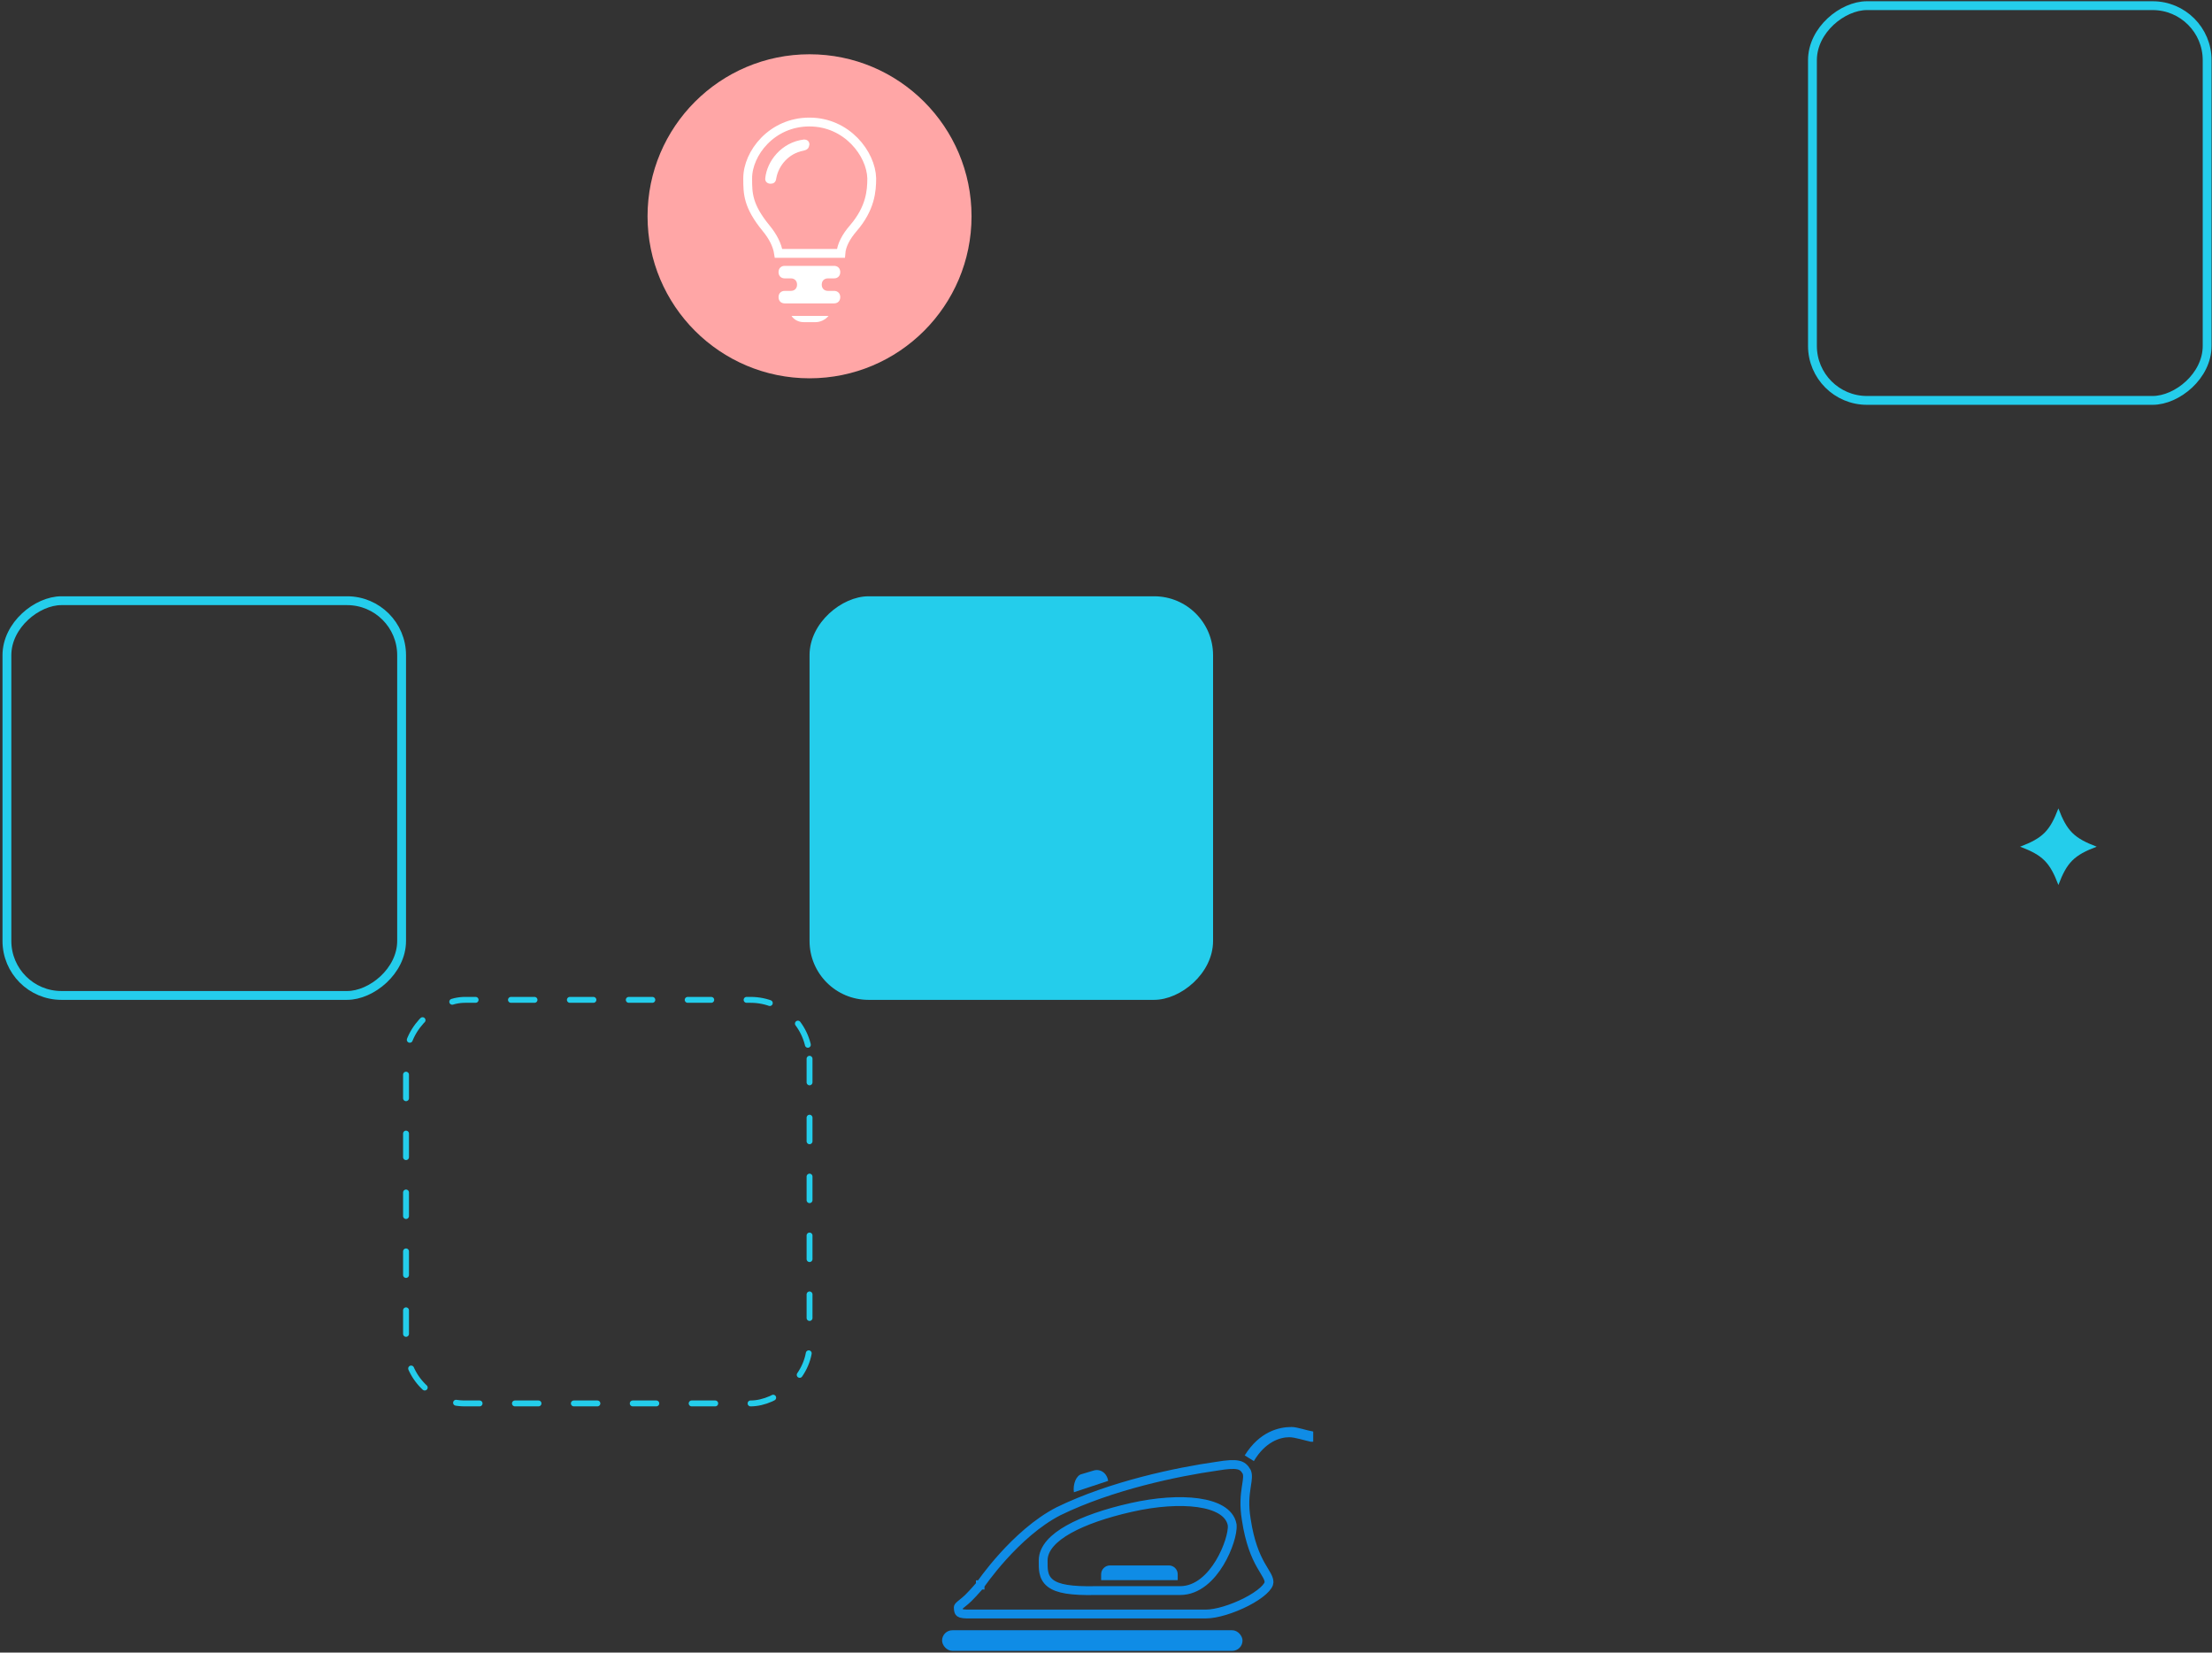 <svg width="751" height="561" viewBox="0 0 751 561" fill="none" xmlns="http://www.w3.org/2000/svg">
<rect x="0" y="0" width="751" height="561" fill="#333333" stroke="none"/>
<rect x="2.349" y="337.923" width="134" height="134" rx="18.5" transform="rotate(-90 2.349 337.923)" stroke="#24CDEB" stroke-width="3"/>
<rect x="411.849" y="202.423" width="137" height="137" rx="20" transform="rotate(90 411.849 202.423)" fill="#24CDEB"/>
<rect x="749.349" y="1.923" width="134" height="134" rx="18.5" transform="rotate(90 749.349 1.923)" stroke="#24CDEB" stroke-width="3"/>
<rect x="274.849" y="339.423" width="137" height="137" rx="20" transform="rotate(90 274.849 339.423)" stroke="#24CDEB" stroke-width="2" stroke-linecap="round" stroke-linejoin="round" stroke-dasharray="8 12"/>
<path d="M711.849 287.423C704.155 284.505 701.767 282.117 698.849 274.423C695.93 282.117 693.543 284.505 685.849 287.423C693.543 290.341 695.93 292.729 698.849 300.423C701.767 292.729 704.155 290.341 711.849 287.423Z" fill="#24CDEB"/>
<circle cx="274.849" cy="73.423" r="55" fill="#FFA6A6"/>
<path fill-rule="evenodd" clip-rule="evenodd" d="M438.486 484.423C434.224 484.423 427.636 485.966 422.599 494.069L425.699 495.999C429.574 489.439 434.611 487.896 437.711 487.896C439.649 487.896 443.136 489.053 445.074 489.439C445.461 489.439 445.461 489.439 445.849 489.439V485.966C443.524 485.581 440.424 484.423 438.486 484.423ZM376.224 502.716C375.836 500.015 373.511 498.471 371.186 499.243L367.311 500.401C365.374 500.786 364.211 503.873 364.599 506.574L376.224 502.716Z" fill="#0F8CE6"/>
<path d="M332.749 538.106C332.749 538.106 332.749 538.106 331.599 537.144L332.749 538.106L332.798 538.048L332.841 537.985L332.841 537.985L332.841 537.984L332.842 537.983L332.847 537.975L332.871 537.941C332.892 537.91 332.925 537.862 332.969 537.799C333.057 537.672 333.189 537.483 333.364 537.239C333.714 536.75 334.233 536.039 334.904 535.16C336.246 533.401 338.193 530.975 340.606 528.311C345.448 522.965 352.08 516.757 359.393 513.019C377.397 504.249 399.686 499.648 413.185 497.728L413.202 497.726L413.219 497.723C416.717 497.142 418.879 497.005 420.359 497.324C421.638 497.599 422.466 498.226 423.254 499.613C423.495 500.181 423.576 500.804 423.536 501.626C423.501 502.357 423.378 503.146 423.224 504.14C423.189 504.364 423.153 504.598 423.116 504.845C422.717 507.476 422.308 510.927 423.117 515.771C424.308 523.665 426.305 528.175 428.037 531.269C428.455 532.016 428.854 532.674 429.207 533.256L429.227 533.289C429.59 533.888 429.892 534.388 430.142 534.855C430.633 535.772 430.849 536.434 430.849 537.144C430.849 537.394 430.751 537.777 430.415 538.308C430.082 538.834 429.564 539.426 428.857 540.06C427.443 541.33 425.428 542.637 423.117 543.822C418.456 546.211 412.976 547.908 409.442 547.908H331.599C331.085 547.908 330.615 547.912 330.177 547.916C329.487 547.923 328.875 547.928 328.297 547.915C327.361 547.893 326.727 547.821 326.287 547.681C325.897 547.558 325.74 547.411 325.636 547.239C325.502 547.016 325.349 546.56 325.349 545.632L325.349 545.631C325.349 545.576 325.348 545.387 326.04 544.791C326.206 544.647 326.429 544.469 326.685 544.264C327.289 543.782 328.081 543.149 328.782 542.451C329.782 541.455 330.774 540.368 331.51 539.537C331.88 539.12 332.188 538.764 332.404 538.512C332.513 538.386 332.598 538.285 332.657 538.216L332.724 538.136L332.742 538.115L332.747 538.109L332.748 538.107L332.749 538.107L332.749 538.106ZM418.342 517.715L418.337 517.651L418.326 517.589C417.935 515.385 416.449 513.711 414.43 512.524C412.425 511.345 409.779 510.569 406.739 510.143C400.648 509.291 392.612 509.801 383.968 511.758C375.371 513.703 368.059 516.222 362.858 519.138C360.258 520.595 358.12 522.187 356.616 523.913C355.107 525.645 354.172 527.59 354.172 529.698C354.172 529.863 354.171 530.031 354.17 530.202C354.165 531.335 354.159 532.566 354.373 533.681C354.635 535.056 355.243 536.373 356.58 537.426C357.857 538.433 359.668 539.092 362.126 539.492C364.595 539.894 367.853 540.054 372.149 539.958H372.159H372.187H372.214H372.242H372.271H372.299H372.327H372.356H372.385H372.414H372.444H372.473H372.503H372.533H372.563H372.593H372.624H372.654H372.685H372.716H372.748H372.779H372.811H372.843H372.875H372.907H372.939H372.972H373.005H373.038H373.071H373.104H373.138H373.171H373.205H373.239H373.273H373.308H373.342H373.377H373.412H373.447H373.483H373.518H373.554H373.59H373.626H373.662H373.698H373.735H373.772H373.809H373.846H373.883H373.921H373.958H373.996H374.034H374.072H374.11H374.149H374.187H374.226H374.265H374.304H374.344H374.383H374.423H374.463H374.503H374.543H374.583H374.624H374.664H374.705H374.746H374.787H374.828H374.87H374.911H374.953H374.995H375.037H375.079H375.122H375.164H375.207H375.25H375.293H375.336H375.379H375.423H375.466H375.51H375.554H375.598H375.642H375.687H375.731H375.776H375.821H375.866H375.911H375.956H376.002H376.047H376.093H376.139H376.185H376.231H376.277H376.324H376.37H376.417H376.464H376.511H376.558H376.605H376.653H376.7H376.748H376.796H376.844H376.892H376.94H376.988H377.037H377.086H377.134H377.183H377.232H377.281H377.331H377.38H377.43H377.479H377.529H377.579H377.629H377.68H377.73H377.78H377.831H377.882H377.932H377.983H378.035H378.086H378.137H378.189H378.24H378.292H378.344H378.396H378.448H378.5H378.552H378.605H378.657H378.71H378.763H378.816H378.869H378.922H378.975H379.028H379.082H379.135H379.189H379.243H379.297H379.351H379.405H379.459H379.514H379.568H379.623H379.677H379.732H379.787H379.842H379.897H379.952H380.008H380.063H380.119H380.174H380.23H380.286H380.342H380.398H380.454H380.51H380.567H380.623H380.679H380.736H380.793H380.85H380.907H380.964H381.021H381.078H381.135H381.193H381.25H381.308H381.365H381.423H381.481H381.539H381.597H381.655H381.713H381.772H381.83H381.889H381.947H382.006H382.065H382.123H382.182H382.241H382.3H382.36H382.419H382.478H382.537H382.597H382.657H382.716H382.776H382.836H382.896H382.956H383.016H383.076H383.136H383.196H383.257H383.317H383.377H383.438H383.499H383.559H383.62H383.681H383.742H383.803H383.864H383.925H383.986H384.048H384.109H384.17H384.232H384.293H384.355H384.417H384.478H384.54H384.602H384.664H384.726H384.788H384.85H384.912H384.974H385.037H385.099H385.161H385.224H385.286H385.349H385.412H385.474H385.537H385.6H385.663H385.726H385.789H385.852H385.915H385.978H386.041H386.104H386.168H386.231H386.294H386.358H386.421H386.485H386.548H386.612H386.675H386.739H386.803H386.867H386.931H386.994H387.058H387.122H387.186H387.25H387.314H387.379H387.443H387.507H387.571H387.635H387.7H387.764H387.829H387.893H387.957H388.022H388.086H388.151H388.216H388.28H388.345H388.41H388.474H388.539H388.604H388.669H388.734H388.798H388.863H388.928H388.993H389.058H389.123H389.188H389.253H389.318H389.384H389.449H389.514H389.579H389.644H389.709H389.775H389.84H389.905H389.971H390.036H390.101H390.167H390.232H390.297H390.363H390.428H390.494H390.559H390.624H390.69H390.755H390.821H390.886H390.952H391.017H391.083H391.149H391.214H391.28H391.345H391.411H391.476H391.542H391.608H391.673H391.739H391.804H391.87H391.936H392.001H392.067H392.133H392.198H392.264H392.33H392.395H392.461H392.526H392.592H392.658H392.723H392.789H392.854H392.92H392.986H393.051H393.117H393.182H393.248H393.314H393.379H393.445H393.51H393.576H393.641H393.707H393.772H393.838H393.903H393.969H394.034H394.1H394.165H394.23H394.296H394.361H394.427H394.492H394.557H394.622H394.688H394.753H394.818H394.883H394.949H395.014H395.079H395.144H395.209H395.274H395.339H395.404H395.469H395.534H395.599H395.664H395.729H395.794H395.859H395.924H395.988H396.053H396.118H396.183H396.247H396.312H396.376H396.441H396.506H396.57H396.635H396.699H396.763H396.828H396.892H396.956H397.021H397.085H397.149H397.213H397.277H397.341H397.405H397.469H397.533H397.597H397.661H397.724H397.788H397.852H397.915H397.979H398.043H398.106H398.17H398.233H398.296H398.36H398.423H398.486H398.549H398.612H398.676H398.739H398.801H398.864H398.927H398.99H399.053H399.115H399.178H399.241H399.303H399.366H399.428H399.49H399.553H399.615H399.677H399.739H399.801H399.863H399.925H399.987H400.049H400.11H400.172H400.234H400.295H400.357H400.418H400.479H400.54H400.602H400.663C406.702 539.958 411.235 535.254 414.094 530.522C415.555 528.104 416.659 525.553 417.377 523.32C418.076 521.145 418.468 519.088 418.342 517.715Z" stroke="#0F8CE6" stroke-width="3"/>
<rect x="319.849" y="553.423" width="102" height="7" rx="3.5" fill="#0F8CE6"/>
<path d="M373.849 534.423C373.849 532.766 375.192 531.423 376.849 531.423H396.849C398.505 531.423 399.849 532.766 399.849 534.423V536.423H373.849V534.423Z" fill="#0F8CE6"/>
<path fill-rule="evenodd" clip-rule="evenodd" d="M272.915 109.361H276.896C278.572 109.361 280.248 108.512 281.296 107.238H268.724C269.562 108.512 271.029 109.361 272.915 109.361ZM281.086 94.5H283.181C284.439 94.5 285.277 93.651 285.277 92.377C285.277 91.103 284.439 90.254 283.181 90.254H266.419C265.162 90.254 264.324 91.103 264.324 92.377C264.324 93.651 265.162 94.5 266.419 94.5H268.515C269.772 94.5 270.61 95.349 270.61 96.623C270.61 97.897 269.772 98.746 268.515 98.746H266.419C265.162 98.746 264.324 99.595 264.324 100.869C264.324 102.143 265.162 102.992 266.419 102.992H283.181C284.439 102.992 285.277 102.143 285.277 100.869C285.277 99.595 284.439 98.746 283.181 98.746H281.086C279.829 98.746 278.991 97.897 278.991 96.623C278.991 95.349 279.829 94.5 281.086 94.5Z" fill="white"/>
<path fill-rule="evenodd" clip-rule="evenodd" d="M274.801 41.423C262.02 41.423 253.849 52.038 253.849 60.531C253.849 65.626 253.849 69.872 260.134 77.515C262.475 80.362 263.906 83.248 264.325 86.008H285.487C285.696 83.248 287.219 80.362 289.677 77.515C295.544 70.721 295.963 64.777 295.963 60.531C295.753 52.251 287.582 41.423 274.801 41.423Z" stroke="white" stroke-width="3" stroke-miterlimit="10"/>
<path fill-rule="evenodd" clip-rule="evenodd" d="M272.741 51.159C267.686 52.108 264.315 56.285 263.566 60.463C263.379 62.361 262.068 62.361 261.507 62.361C260.758 62.361 259.634 61.792 259.822 60.463C260.383 54.767 265.251 48.311 272.928 47.361C274.239 47.361 274.801 48.121 274.801 49.07C274.614 49.83 274.614 50.779 272.741 51.159Z" fill="white"/>
</svg>
